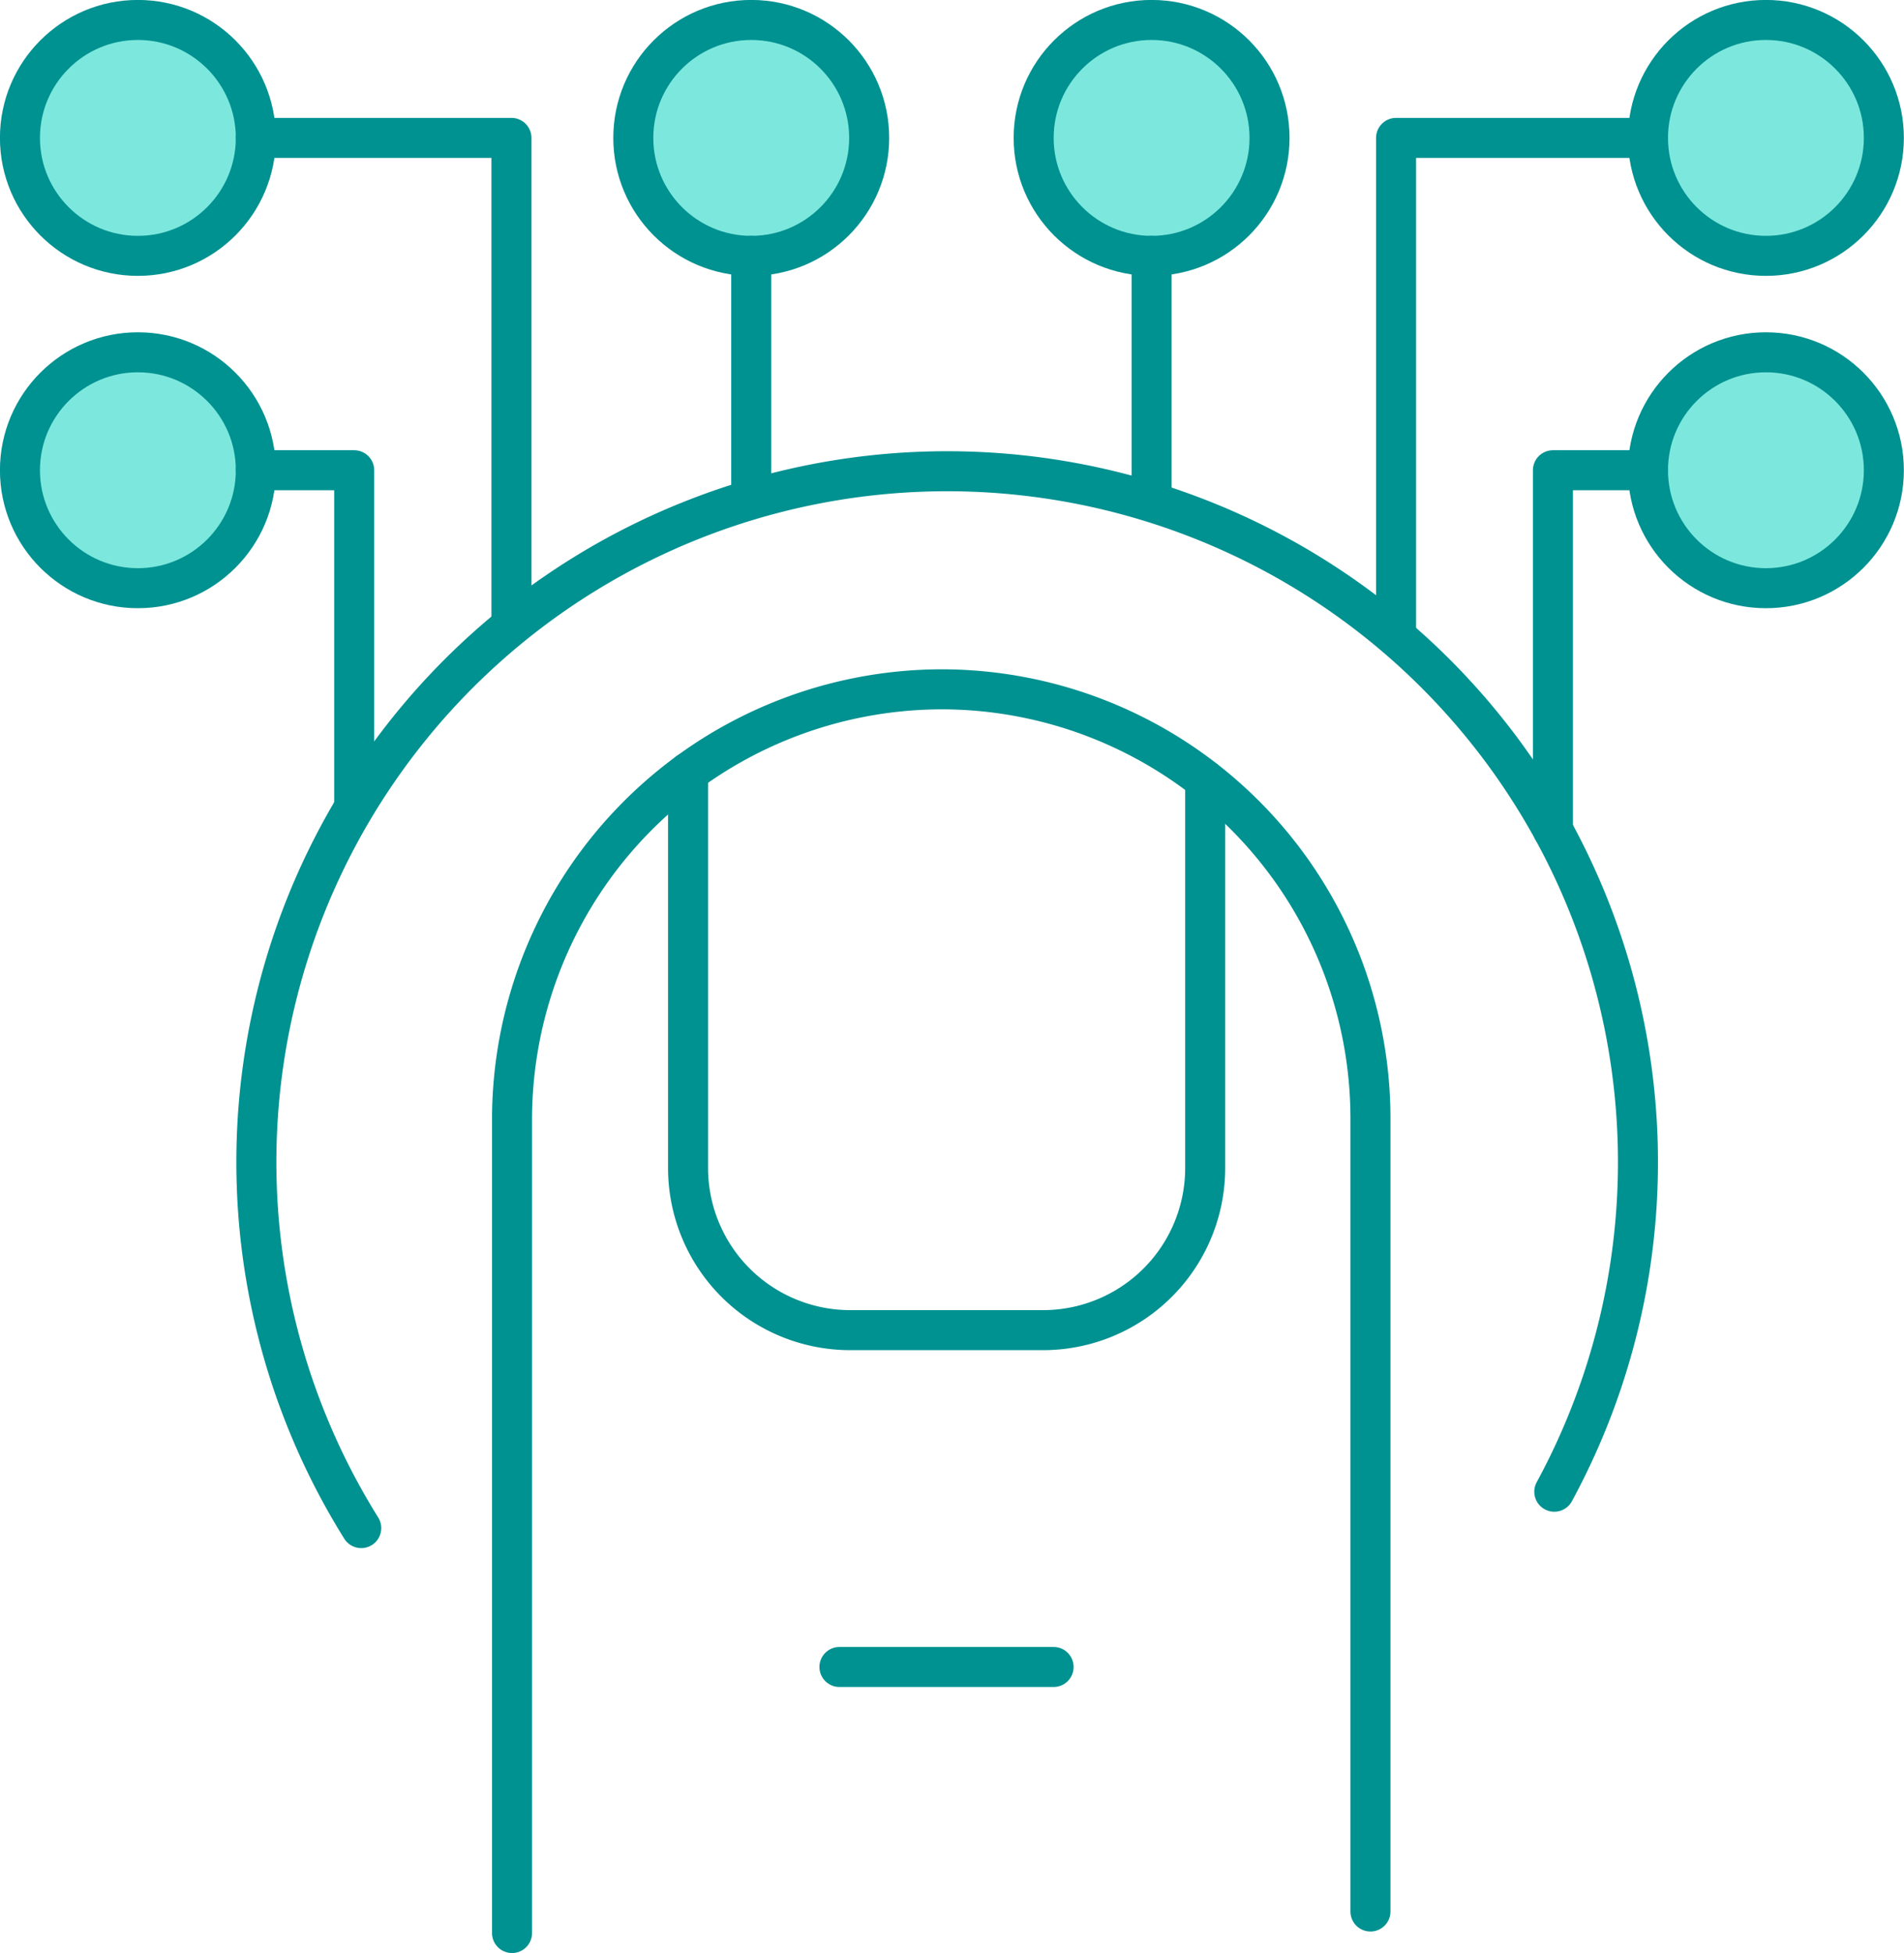 ﻿<svg xmlns="http://www.w3.org/2000/svg" viewBox="0 0 97.35 99.84"><g><g><path d="M26.18,98.82V57.19a22,22,0,0,1,22-21.95h0A21.94,21.94,0,0,1,70.07,57.19V97.72" style="fill:none;stroke:#009191;stroke-linecap:round;stroke-linejoin:round;stroke-width:2.046px"></path><path d="M61.62,39.89V59.67A8.29,8.29,0,0,1,53.33,68H43.46a8.29,8.29,0,0,1-8.28-8.29V39.49" style="fill:none;stroke:#009191;stroke-linecap:round;stroke-linejoin:round;stroke-width:2.046px"></path><path d="M18.47,78.12a35.32,35.32,0,1,1,61-1.86" style="fill:none;stroke:#009191;stroke-linecap:round;stroke-linejoin:round;stroke-width:2.046px"></path><circle cx="90.29" cy="7.05" r="6.03" style="fill:#7ce8dd"></circle><circle cx="58.88" cy="7.05" r="6.03" style="fill:#7ce8dd"></circle><circle cx="38.41" cy="7.05" r="6.03" style="fill:#7ce8dd"></circle><circle cx="7.05" cy="7.05" r="6.03" style="fill:#7ce8dd"></circle><circle cx="7.05" cy="24.04" r="6.03" style="fill:#7ce8dd"></circle><circle cx="90.29" cy="24.04" r="6.03" style="fill:#7ce8dd"></circle><line x1="38.41" y1="13.08" x2="38.41" y2="25.48" style="fill:none;stroke:#009191;stroke-linecap:round;stroke-linejoin:round;stroke-width:2.046px"></line><line x1="58.88" y1="13.08" x2="58.88" y2="25.62" style="fill:none;stroke:#009191;stroke-linecap:round;stroke-linejoin:round;stroke-width:2.046px"></line><polyline points="84.26 7.05 71.38 7.05 71.38 32.54" style="fill:none;stroke:#009191;stroke-linecap:round;stroke-linejoin:round;stroke-width:2.046px"></polyline><polyline points="84.26 24.04 79.4 24.04 79.4 42.43" style="fill:none;stroke:#009191;stroke-linecap:round;stroke-linejoin:round;stroke-width:2.046px"></polyline><polyline points="13.08 24.04 18.11 24.04 18.11 41.19" style="fill:none;stroke:#009191;stroke-linecap:round;stroke-linejoin:round;stroke-width:2.046px"></polyline><polyline points="13.08 7.05 26.15 7.05 26.15 31.93" style="fill:none;stroke:#009191;stroke-linecap:round;stroke-linejoin:round;stroke-width:2.046px"></polyline><circle cx="90.29" cy="24.04" r="6.03" style="fill:none;stroke:#009191;stroke-linecap:round;stroke-linejoin:round;stroke-width:2.046px"></circle><circle cx="90.29" cy="7.05" r="6.03" style="fill:none;stroke:#009191;stroke-linecap:round;stroke-linejoin:round;stroke-width:2.046px"></circle><circle cx="58.88" cy="7.05" r="6.03" style="fill:none;stroke:#009191;stroke-linecap:round;stroke-linejoin:round;stroke-width:2.046px"></circle><circle cx="38.41" cy="7.05" r="6.03" style="fill:none;stroke:#009191;stroke-linecap:round;stroke-linejoin:round;stroke-width:2.046px"></circle><circle cx="7.05" cy="7.05" r="6.03" style="fill:none;stroke:#009191;stroke-linecap:round;stroke-linejoin:round;stroke-width:2.046px"></circle><circle cx="7.05" cy="24.04" r="6.03" style="fill:none;stroke:#009191;stroke-linecap:round;stroke-linejoin:round;stroke-width:2.046px"></circle><line x1="42.92" y1="85.22" x2="53.87" y2="85.22" style="fill:none;stroke:#009191;stroke-linecap:round;stroke-linejoin:round;stroke-width:2.046px"></line></g></g></svg>